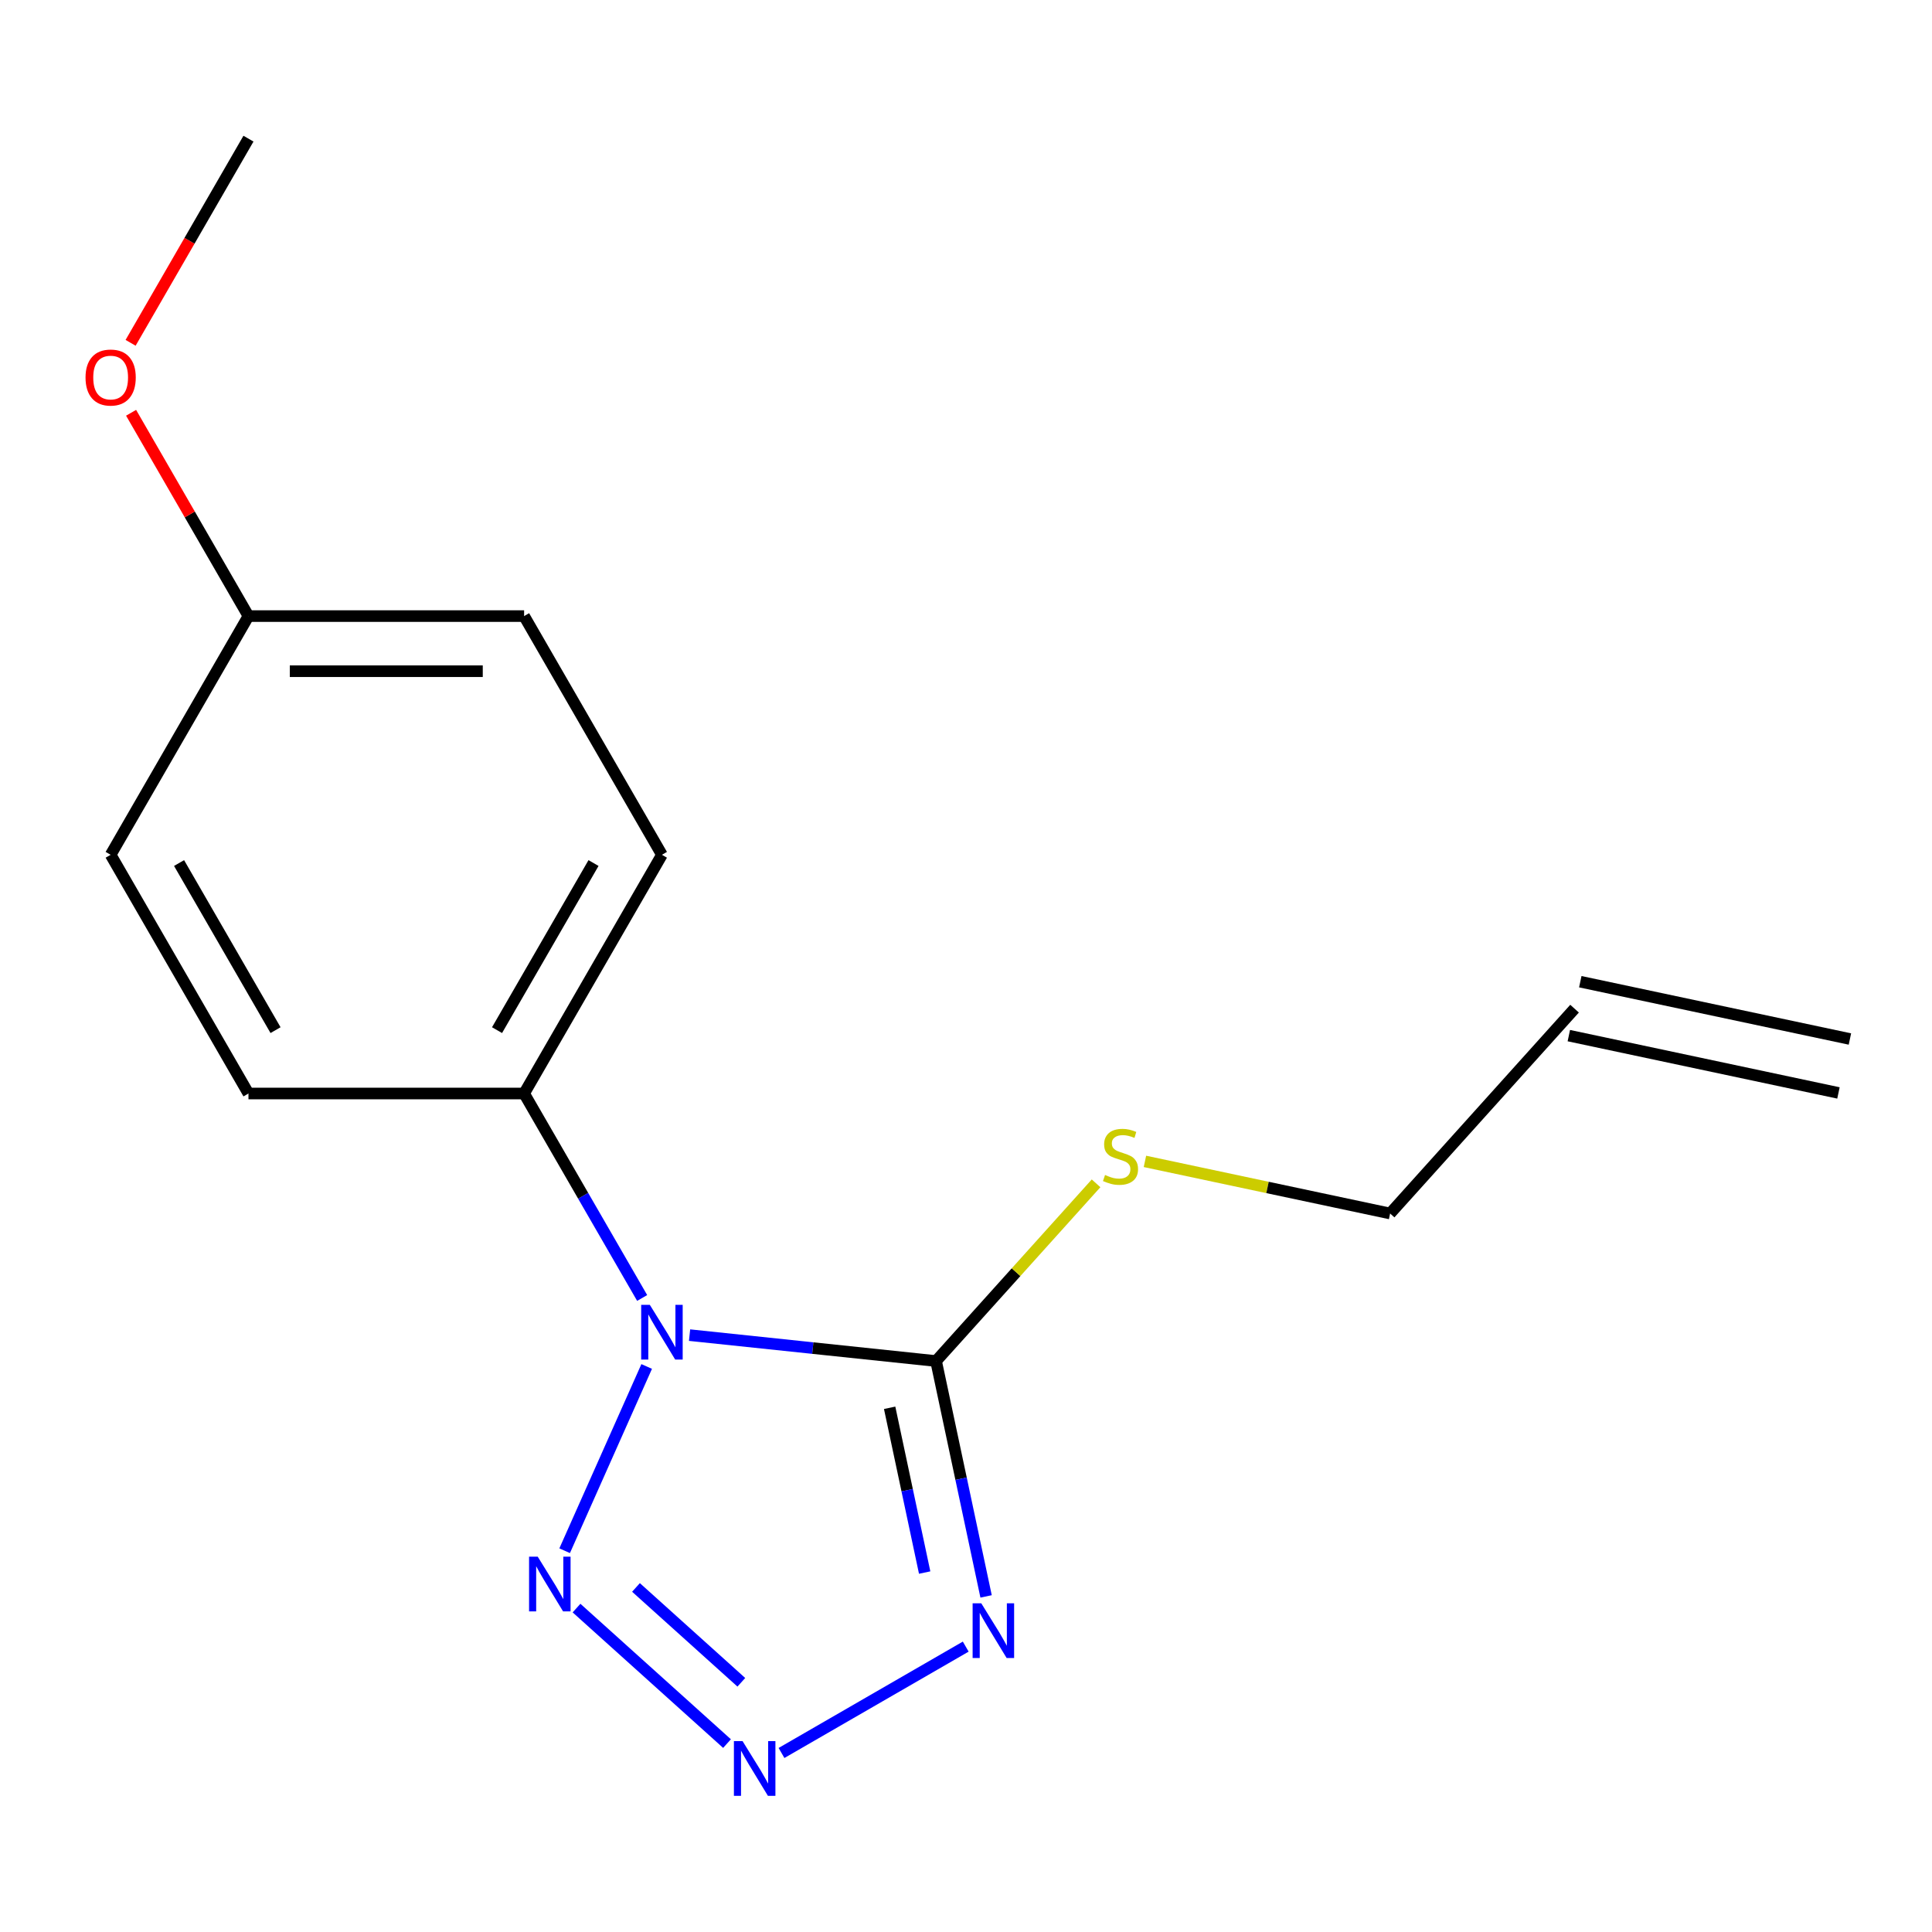 <?xml version='1.0' encoding='iso-8859-1'?>
<svg version='1.1' baseProfile='full'
              xmlns='http://www.w3.org/2000/svg'
                      xmlns:rdkit='http://www.rdkit.org/xml'
                      xmlns:xlink='http://www.w3.org/1999/xlink'
                  xml:space='preserve'
width='1000px' height='1000px' viewBox='0 0 1000 1000'>
<!-- END OF HEADER -->
<rect style='opacity:1.0;fill:#FFFFFF;stroke:none' width='1000' height='1000' x='0' y='0'> </rect>
<path class='bond-0' d='M 356.921,691.06 L 420.713,697.765' style='fill:none;fill-rule:evenodd;stroke:#0000FF;stroke-width:6px;stroke-linecap:butt;stroke-linejoin:miter;stroke-opacity:1' />
<path class='bond-0' d='M 420.713,697.765 L 484.505,704.47' style='fill:none;fill-rule:evenodd;stroke:#000000;stroke-width:6px;stroke-linecap:butt;stroke-linejoin:miter;stroke-opacity:1' />
<path class='bond-3' d='M 334.722,707.284 L 292.261,802.652' style='fill:none;fill-rule:evenodd;stroke:#0000FF;stroke-width:6px;stroke-linecap:butt;stroke-linejoin:miter;stroke-opacity:1' />
<path class='bond-4' d='M 332.38,671.83 L 301.829,618.915' style='fill:none;fill-rule:evenodd;stroke:#0000FF;stroke-width:6px;stroke-linecap:butt;stroke-linejoin:miter;stroke-opacity:1' />
<path class='bond-4' d='M 301.829,618.915 L 271.279,565.999' style='fill:none;fill-rule:evenodd;stroke:#000000;stroke-width:6px;stroke-linecap:butt;stroke-linejoin:miter;stroke-opacity:1' />
<path class='bond-1' d='M 484.505,704.47 L 497.452,765.384' style='fill:none;fill-rule:evenodd;stroke:#000000;stroke-width:6px;stroke-linecap:butt;stroke-linejoin:miter;stroke-opacity:1' />
<path class='bond-1' d='M 497.452,765.384 L 510.4,826.297' style='fill:none;fill-rule:evenodd;stroke:#0000FF;stroke-width:6px;stroke-linecap:butt;stroke-linejoin:miter;stroke-opacity:1' />
<path class='bond-1' d='M 460.478,728.677 L 469.542,771.316' style='fill:none;fill-rule:evenodd;stroke:#000000;stroke-width:6px;stroke-linecap:butt;stroke-linejoin:miter;stroke-opacity:1' />
<path class='bond-1' d='M 469.542,771.316 L 478.605,813.956' style='fill:none;fill-rule:evenodd;stroke:#0000FF;stroke-width:6px;stroke-linecap:butt;stroke-linejoin:miter;stroke-opacity:1' />
<path class='bond-5' d='M 484.505,704.47 L 525.915,658.48' style='fill:none;fill-rule:evenodd;stroke:#000000;stroke-width:6px;stroke-linecap:butt;stroke-linejoin:miter;stroke-opacity:1' />
<path class='bond-5' d='M 525.915,658.48 L 567.324,612.49' style='fill:none;fill-rule:evenodd;stroke:#CCCC00;stroke-width:6px;stroke-linecap:butt;stroke-linejoin:miter;stroke-opacity:1' />
<path class='bond-16' d='M 499.861,852.284 L 404.504,907.339' style='fill:none;fill-rule:evenodd;stroke:#0000FF;stroke-width:6px;stroke-linecap:butt;stroke-linejoin:miter;stroke-opacity:1' />
<path class='bond-2' d='M 376.304,902.478 L 298.41,832.343' style='fill:none;fill-rule:evenodd;stroke:#0000FF;stroke-width:6px;stroke-linecap:butt;stroke-linejoin:miter;stroke-opacity:1' />
<path class='bond-2' d='M 383.713,870.753 L 329.187,821.658' style='fill:none;fill-rule:evenodd;stroke:#0000FF;stroke-width:6px;stroke-linecap:butt;stroke-linejoin:miter;stroke-opacity:1' />
<path class='bond-6' d='M 271.279,565.999 L 342.615,442.442' style='fill:none;fill-rule:evenodd;stroke:#000000;stroke-width:6px;stroke-linecap:butt;stroke-linejoin:miter;stroke-opacity:1' />
<path class='bond-6' d='M 257.267,533.198 L 307.203,446.708' style='fill:none;fill-rule:evenodd;stroke:#000000;stroke-width:6px;stroke-linecap:butt;stroke-linejoin:miter;stroke-opacity:1' />
<path class='bond-7' d='M 271.279,565.999 L 128.607,565.999' style='fill:none;fill-rule:evenodd;stroke:#000000;stroke-width:6px;stroke-linecap:butt;stroke-linejoin:miter;stroke-opacity:1' />
<path class='bond-14' d='M 592.618,601.132 L 656.071,614.62' style='fill:none;fill-rule:evenodd;stroke:#CCCC00;stroke-width:6px;stroke-linecap:butt;stroke-linejoin:miter;stroke-opacity:1' />
<path class='bond-14' d='M 656.071,614.62 L 719.525,628.107' style='fill:none;fill-rule:evenodd;stroke:#000000;stroke-width:6px;stroke-linecap:butt;stroke-linejoin:miter;stroke-opacity:1' />
<path class='bond-12' d='M 342.615,442.442 L 271.279,318.884' style='fill:none;fill-rule:evenodd;stroke:#000000;stroke-width:6px;stroke-linecap:butt;stroke-linejoin:miter;stroke-opacity:1' />
<path class='bond-11' d='M 128.607,565.999 L 57.271,442.442' style='fill:none;fill-rule:evenodd;stroke:#000000;stroke-width:6px;stroke-linecap:butt;stroke-linejoin:miter;stroke-opacity:1' />
<path class='bond-11' d='M 142.618,533.198 L 92.683,446.708' style='fill:none;fill-rule:evenodd;stroke:#000000;stroke-width:6px;stroke-linecap:butt;stroke-linejoin:miter;stroke-opacity:1' />
<path class='bond-8' d='M 814.991,522.081 L 719.525,628.107' style='fill:none;fill-rule:evenodd;stroke:#000000;stroke-width:6px;stroke-linecap:butt;stroke-linejoin:miter;stroke-opacity:1' />
<path class='bond-9' d='M 812.025,536.037 L 951.579,565.7' style='fill:none;fill-rule:evenodd;stroke:#000000;stroke-width:6px;stroke-linecap:butt;stroke-linejoin:miter;stroke-opacity:1' />
<path class='bond-9' d='M 817.958,508.126 L 957.512,537.789' style='fill:none;fill-rule:evenodd;stroke:#000000;stroke-width:6px;stroke-linecap:butt;stroke-linejoin:miter;stroke-opacity:1' />
<path class='bond-10' d='M 128.607,318.884 L 57.271,442.442' style='fill:none;fill-rule:evenodd;stroke:#000000;stroke-width:6px;stroke-linecap:butt;stroke-linejoin:miter;stroke-opacity:1' />
<path class='bond-13' d='M 128.607,318.884 L 98.229,266.269' style='fill:none;fill-rule:evenodd;stroke:#000000;stroke-width:6px;stroke-linecap:butt;stroke-linejoin:miter;stroke-opacity:1' />
<path class='bond-13' d='M 98.229,266.269 L 67.852,213.654' style='fill:none;fill-rule:evenodd;stroke:#FF0000;stroke-width:6px;stroke-linecap:butt;stroke-linejoin:miter;stroke-opacity:1' />
<path class='bond-17' d='M 128.607,318.884 L 271.279,318.884' style='fill:none;fill-rule:evenodd;stroke:#000000;stroke-width:6px;stroke-linecap:butt;stroke-linejoin:miter;stroke-opacity:1' />
<path class='bond-17' d='M 150.007,347.419 L 249.878,347.419' style='fill:none;fill-rule:evenodd;stroke:#000000;stroke-width:6px;stroke-linecap:butt;stroke-linejoin:miter;stroke-opacity:1' />
<path class='bond-15' d='M 67.598,177.44 L 98.102,124.605' style='fill:none;fill-rule:evenodd;stroke:#FF0000;stroke-width:6px;stroke-linecap:butt;stroke-linejoin:miter;stroke-opacity:1' />
<path class='bond-15' d='M 98.102,124.605 L 128.607,71.769' style='fill:none;fill-rule:evenodd;stroke:#000000;stroke-width:6px;stroke-linecap:butt;stroke-linejoin:miter;stroke-opacity:1' />
<path  class='atom-0' d='M 336.355 675.397
L 345.635 690.397
Q 346.555 691.877, 348.035 694.557
Q 349.515 697.237, 349.595 697.397
L 349.595 675.397
L 353.355 675.397
L 353.355 703.717
L 349.475 703.717
L 339.515 687.317
Q 338.355 685.397, 337.115 683.197
Q 335.915 680.997, 335.555 680.317
L 335.555 703.717
L 331.875 703.717
L 331.875 675.397
L 336.355 675.397
' fill='#0000FF'/>
<path  class='atom-2' d='M 507.908 829.864
L 517.188 844.864
Q 518.108 846.344, 519.588 849.024
Q 521.068 851.704, 521.148 851.864
L 521.148 829.864
L 524.908 829.864
L 524.908 858.184
L 521.028 858.184
L 511.068 841.784
Q 509.908 839.864, 508.668 837.664
Q 507.468 835.464, 507.108 834.784
L 507.108 858.184
L 503.428 858.184
L 503.428 829.864
L 507.908 829.864
' fill='#0000FF'/>
<path  class='atom-3' d='M 384.351 901.2
L 393.631 916.2
Q 394.551 917.68, 396.031 920.36
Q 397.511 923.04, 397.591 923.2
L 397.591 901.2
L 401.351 901.2
L 401.351 929.52
L 397.471 929.52
L 387.511 913.12
Q 386.351 911.2, 385.111 909
Q 383.911 906.8, 383.551 906.12
L 383.551 929.52
L 379.871 929.52
L 379.871 901.2
L 384.351 901.2
' fill='#0000FF'/>
<path  class='atom-4' d='M 278.325 805.734
L 287.605 820.734
Q 288.525 822.214, 290.005 824.894
Q 291.485 827.574, 291.565 827.734
L 291.565 805.734
L 295.325 805.734
L 295.325 834.054
L 291.445 834.054
L 281.485 817.654
Q 280.325 815.734, 279.085 813.534
Q 277.885 811.334, 277.525 810.654
L 277.525 834.054
L 273.845 834.054
L 273.845 805.734
L 278.325 805.734
' fill='#0000FF'/>
<path  class='atom-6' d='M 571.971 608.164
Q 572.291 608.284, 573.611 608.844
Q 574.931 609.404, 576.371 609.764
Q 577.851 610.084, 579.291 610.084
Q 581.971 610.084, 583.531 608.804
Q 585.091 607.484, 585.091 605.204
Q 585.091 603.644, 584.291 602.684
Q 583.531 601.724, 582.331 601.204
Q 581.131 600.684, 579.131 600.084
Q 576.611 599.324, 575.091 598.604
Q 573.611 597.884, 572.531 596.364
Q 571.491 594.844, 571.491 592.284
Q 571.491 588.724, 573.891 586.524
Q 576.331 584.324, 581.131 584.324
Q 584.411 584.324, 588.131 585.884
L 587.211 588.964
Q 583.811 587.564, 581.251 587.564
Q 578.491 587.564, 576.971 588.724
Q 575.451 589.844, 575.491 591.804
Q 575.491 593.324, 576.251 594.244
Q 577.051 595.164, 578.171 595.684
Q 579.331 596.204, 581.251 596.804
Q 583.811 597.604, 585.331 598.404
Q 586.851 599.204, 587.931 600.844
Q 589.051 602.444, 589.051 605.204
Q 589.051 609.124, 586.411 611.244
Q 583.811 613.324, 579.451 613.324
Q 576.931 613.324, 575.011 612.764
Q 573.131 612.244, 570.891 611.324
L 571.971 608.164
' fill='#CCCC00'/>
<path  class='atom-14' d='M 44.271 195.407
Q 44.271 188.607, 47.631 184.807
Q 50.991 181.007, 57.271 181.007
Q 63.551 181.007, 66.911 184.807
Q 70.271 188.607, 70.271 195.407
Q 70.271 202.287, 66.871 206.207
Q 63.471 210.087, 57.271 210.087
Q 51.031 210.087, 47.631 206.207
Q 44.271 202.327, 44.271 195.407
M 57.271 206.887
Q 61.591 206.887, 63.911 204.007
Q 66.271 201.087, 66.271 195.407
Q 66.271 189.847, 63.911 187.047
Q 61.591 184.207, 57.271 184.207
Q 52.951 184.207, 50.591 187.007
Q 48.271 189.807, 48.271 195.407
Q 48.271 201.127, 50.591 204.007
Q 52.951 206.887, 57.271 206.887
' fill='#FF0000'/>
</svg>
